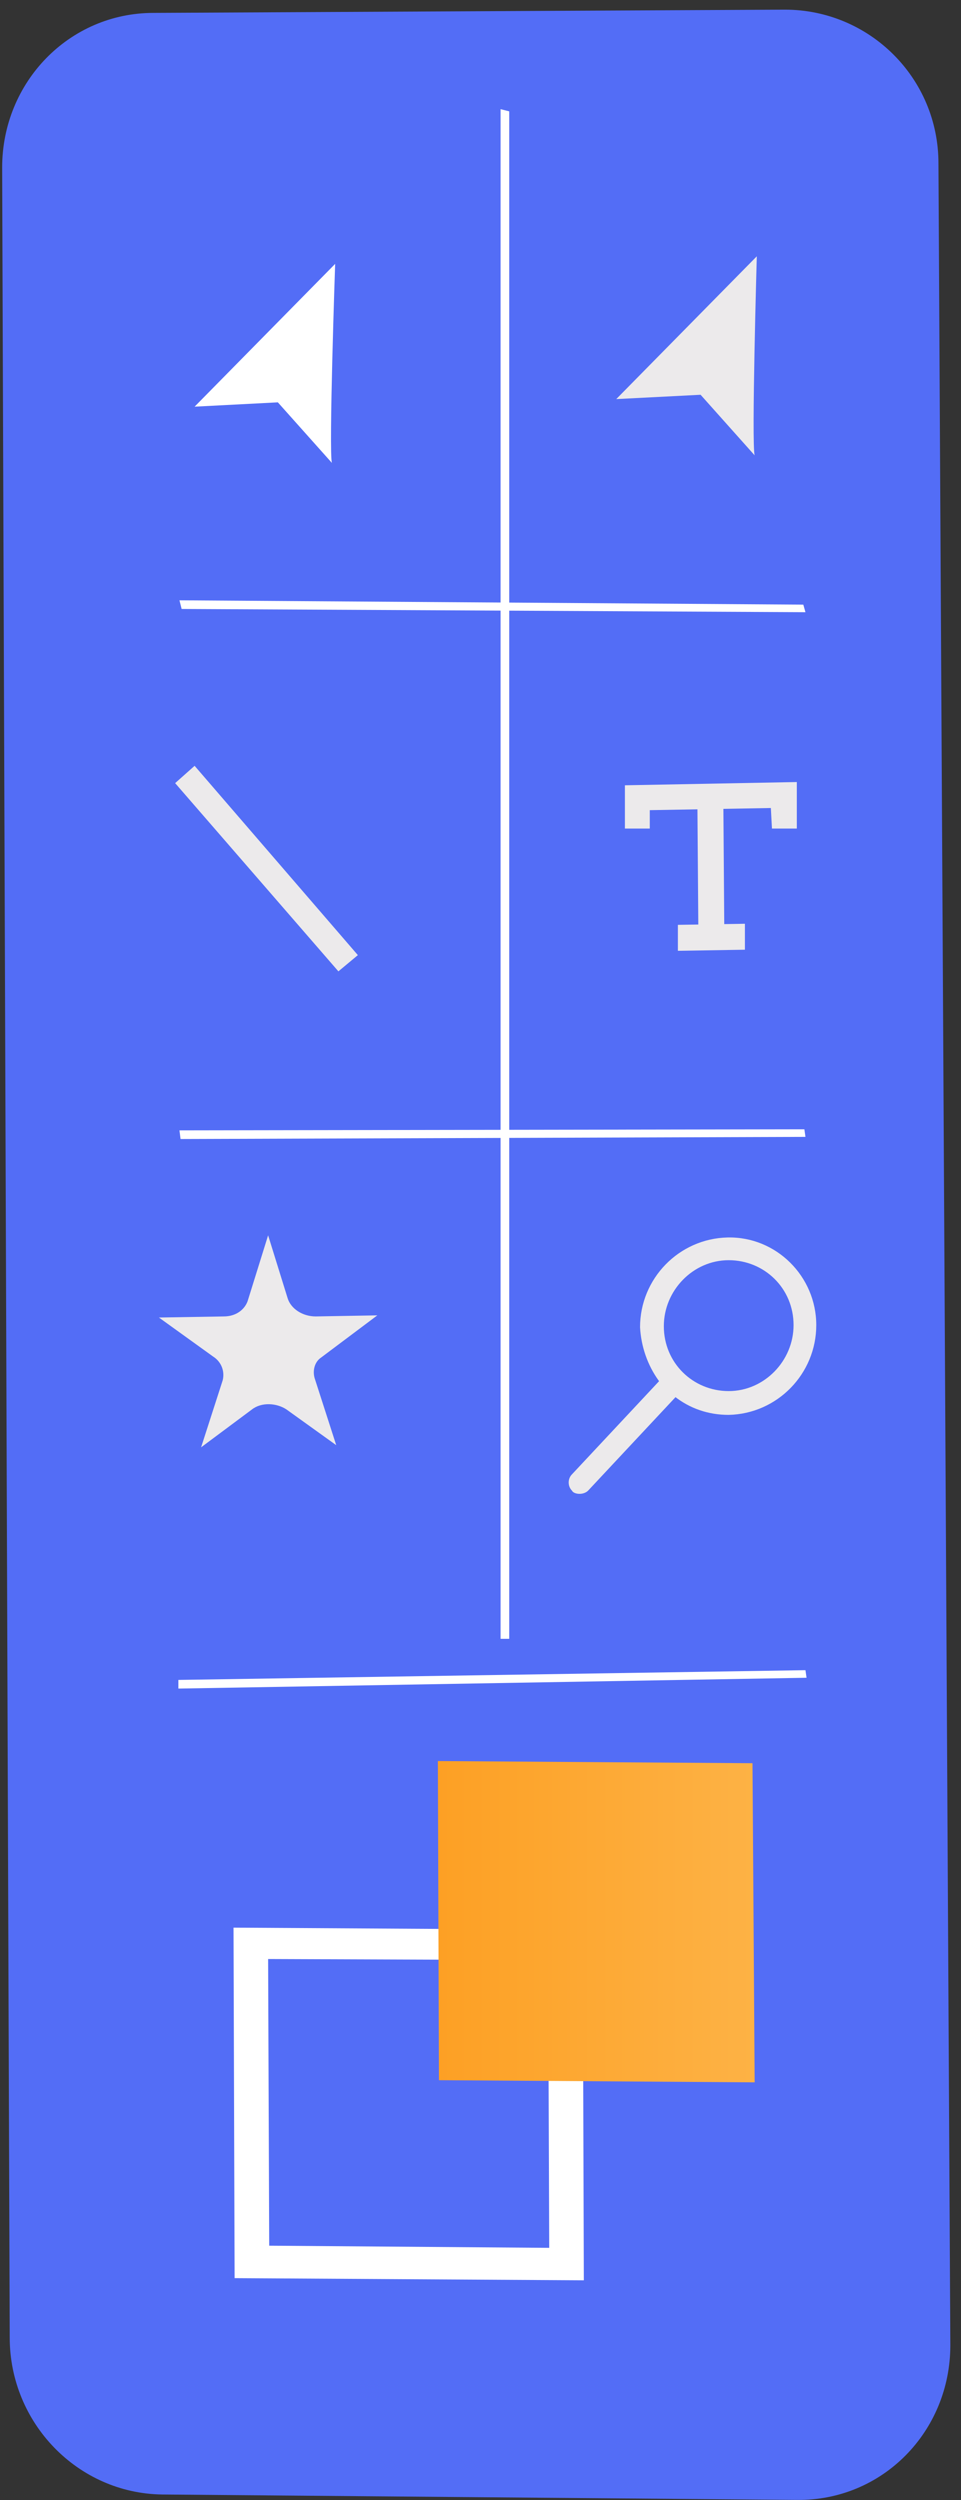 <?xml version="1.0" encoding="UTF-8"?> <svg xmlns="http://www.w3.org/2000/svg" width="75" height="195" viewBox="0 0 75 195" fill="none"><rect x="0" y="0" width="75" height="195" fill="#333333" stroke="none"/> <path d="M12.656 194.571L62.187 194.993C68.852 195.077 74.168 189.677 74.168 182.927L73.24 12.735C73.24 6.069 67.84 0.753 61.258 0.753L11.981 1.006C5.4 1.006 0.168 6.407 0.168 13.073L0.759 182.336C0.759 189.002 6.075 194.486 12.656 194.571Z" fill="url(#paint0_linear_0_3951)"></path> <path d="M25.904 36.108C25.651 35.264 26.157 20.582 26.157 20.582L15.188 31.72L21.685 31.383L25.904 36.108Z" fill="white"></path> <path d="M58.896 35.517C58.642 34.673 59.064 19.991 59.064 19.991L48.095 31.129L54.677 30.792L58.896 35.517Z" fill="#ECEAEB"></path> <path d="M60.246 64.628H62.187V60.999L48.77 61.253V64.628H50.711V63.193L60.161 63.025L60.246 64.628Z" fill="#ECEAEB"></path> <path d="M54.508 73.403H56.533L56.449 62.096L54.424 62.181L54.508 73.403Z" fill="#ECEAEB"></path> <path d="M52.905 74.163L58.136 74.078V72.053L52.905 72.138V74.163Z" fill="#ECEAEB"></path> <path d="M26.41 75.766L27.929 74.5L15.188 59.734L13.669 61.084L26.41 75.766Z" fill="#ECEAEB"></path> <path d="M51.386 107.661C51.724 108.167 52.23 108.589 52.652 108.927C53.833 109.855 55.267 110.361 56.871 110.361C60.668 110.277 63.705 107.155 63.705 103.358C63.705 99.561 60.583 96.439 56.786 96.523C52.989 96.607 49.952 99.729 49.952 103.526C50.036 105.045 50.542 106.48 51.386 107.661ZM51.808 103.442C51.808 100.657 54.086 98.295 56.871 98.295C59.655 98.295 61.933 100.489 61.933 103.358C61.933 106.142 59.655 108.505 56.871 108.505C54.086 108.505 51.808 106.311 51.808 103.442Z" fill="#ECEAEB"></path> <path d="M45.226 116.52C45.48 116.52 45.733 116.436 45.901 116.267L53.242 108.42C53.58 108.082 53.58 107.492 53.242 107.154C52.905 106.817 52.314 106.817 51.977 107.154L44.636 115.002C44.298 115.339 44.298 115.93 44.636 116.267C44.72 116.436 44.973 116.52 45.226 116.52Z" fill="#ECEAEB"></path> <path d="M20.925 96.354L19.322 101.501C19.069 102.176 18.394 102.682 17.466 102.682L12.403 102.767L16.622 105.804C17.297 106.226 17.55 106.986 17.381 107.661L15.694 112.892L19.66 109.939C20.419 109.348 21.6 109.433 22.36 109.939L26.241 112.724L24.554 107.492C24.385 106.901 24.554 106.226 25.06 105.889L29.448 102.598L24.638 102.682C23.625 102.682 22.697 102.092 22.444 101.248L20.925 96.354Z" fill="#ECEAEB"></path> <path d="M45.564 177.864L18.31 177.695L18.225 150.356L45.48 150.525L45.564 177.864ZM42.779 152.888L20.925 152.803L21.01 175.164L42.864 175.332L42.779 152.888Z" fill="white"></path> <path d="M34.257 162.254L58.896 162.423L58.727 137.531L34.173 137.362L34.257 162.254Z" fill="url(#paint1_linear_0_3951)"></path> <path d="M39.067 127.828H39.742V8.685L39.067 8.516V127.828Z" fill="white"></path> <path d="M14.091 88.844L62.861 88.676L62.777 88.085L14.006 88.169L14.091 88.844Z" fill="white"></path> <path d="M13.922 131.709L62.946 130.865L62.861 130.274L13.922 131.034V131.709Z" fill="white"></path> <path d="M14.175 47.499L62.861 47.752L62.693 47.162L14.006 46.824L14.175 47.499Z" fill="white"></path> <defs> <linearGradient id="paint0_linear_0_3951" x1="0.147" y1="97.874" x2="74.15" y2="97.874" gradientUnits="userSpaceOnUse"> <stop stop-color="#536DF6"></stop> <stop offset="1" stop-color="#536DF6"></stop> </linearGradient> <linearGradient id="paint1_linear_0_3951" x1="34.161" y1="149.919" x2="58.875" y2="149.919" gradientUnits="userSpaceOnUse"> <stop stop-color="#FDA024"></stop> <stop offset="1" stop-color="#FDB245"></stop> </linearGradient> </defs> </svg> 